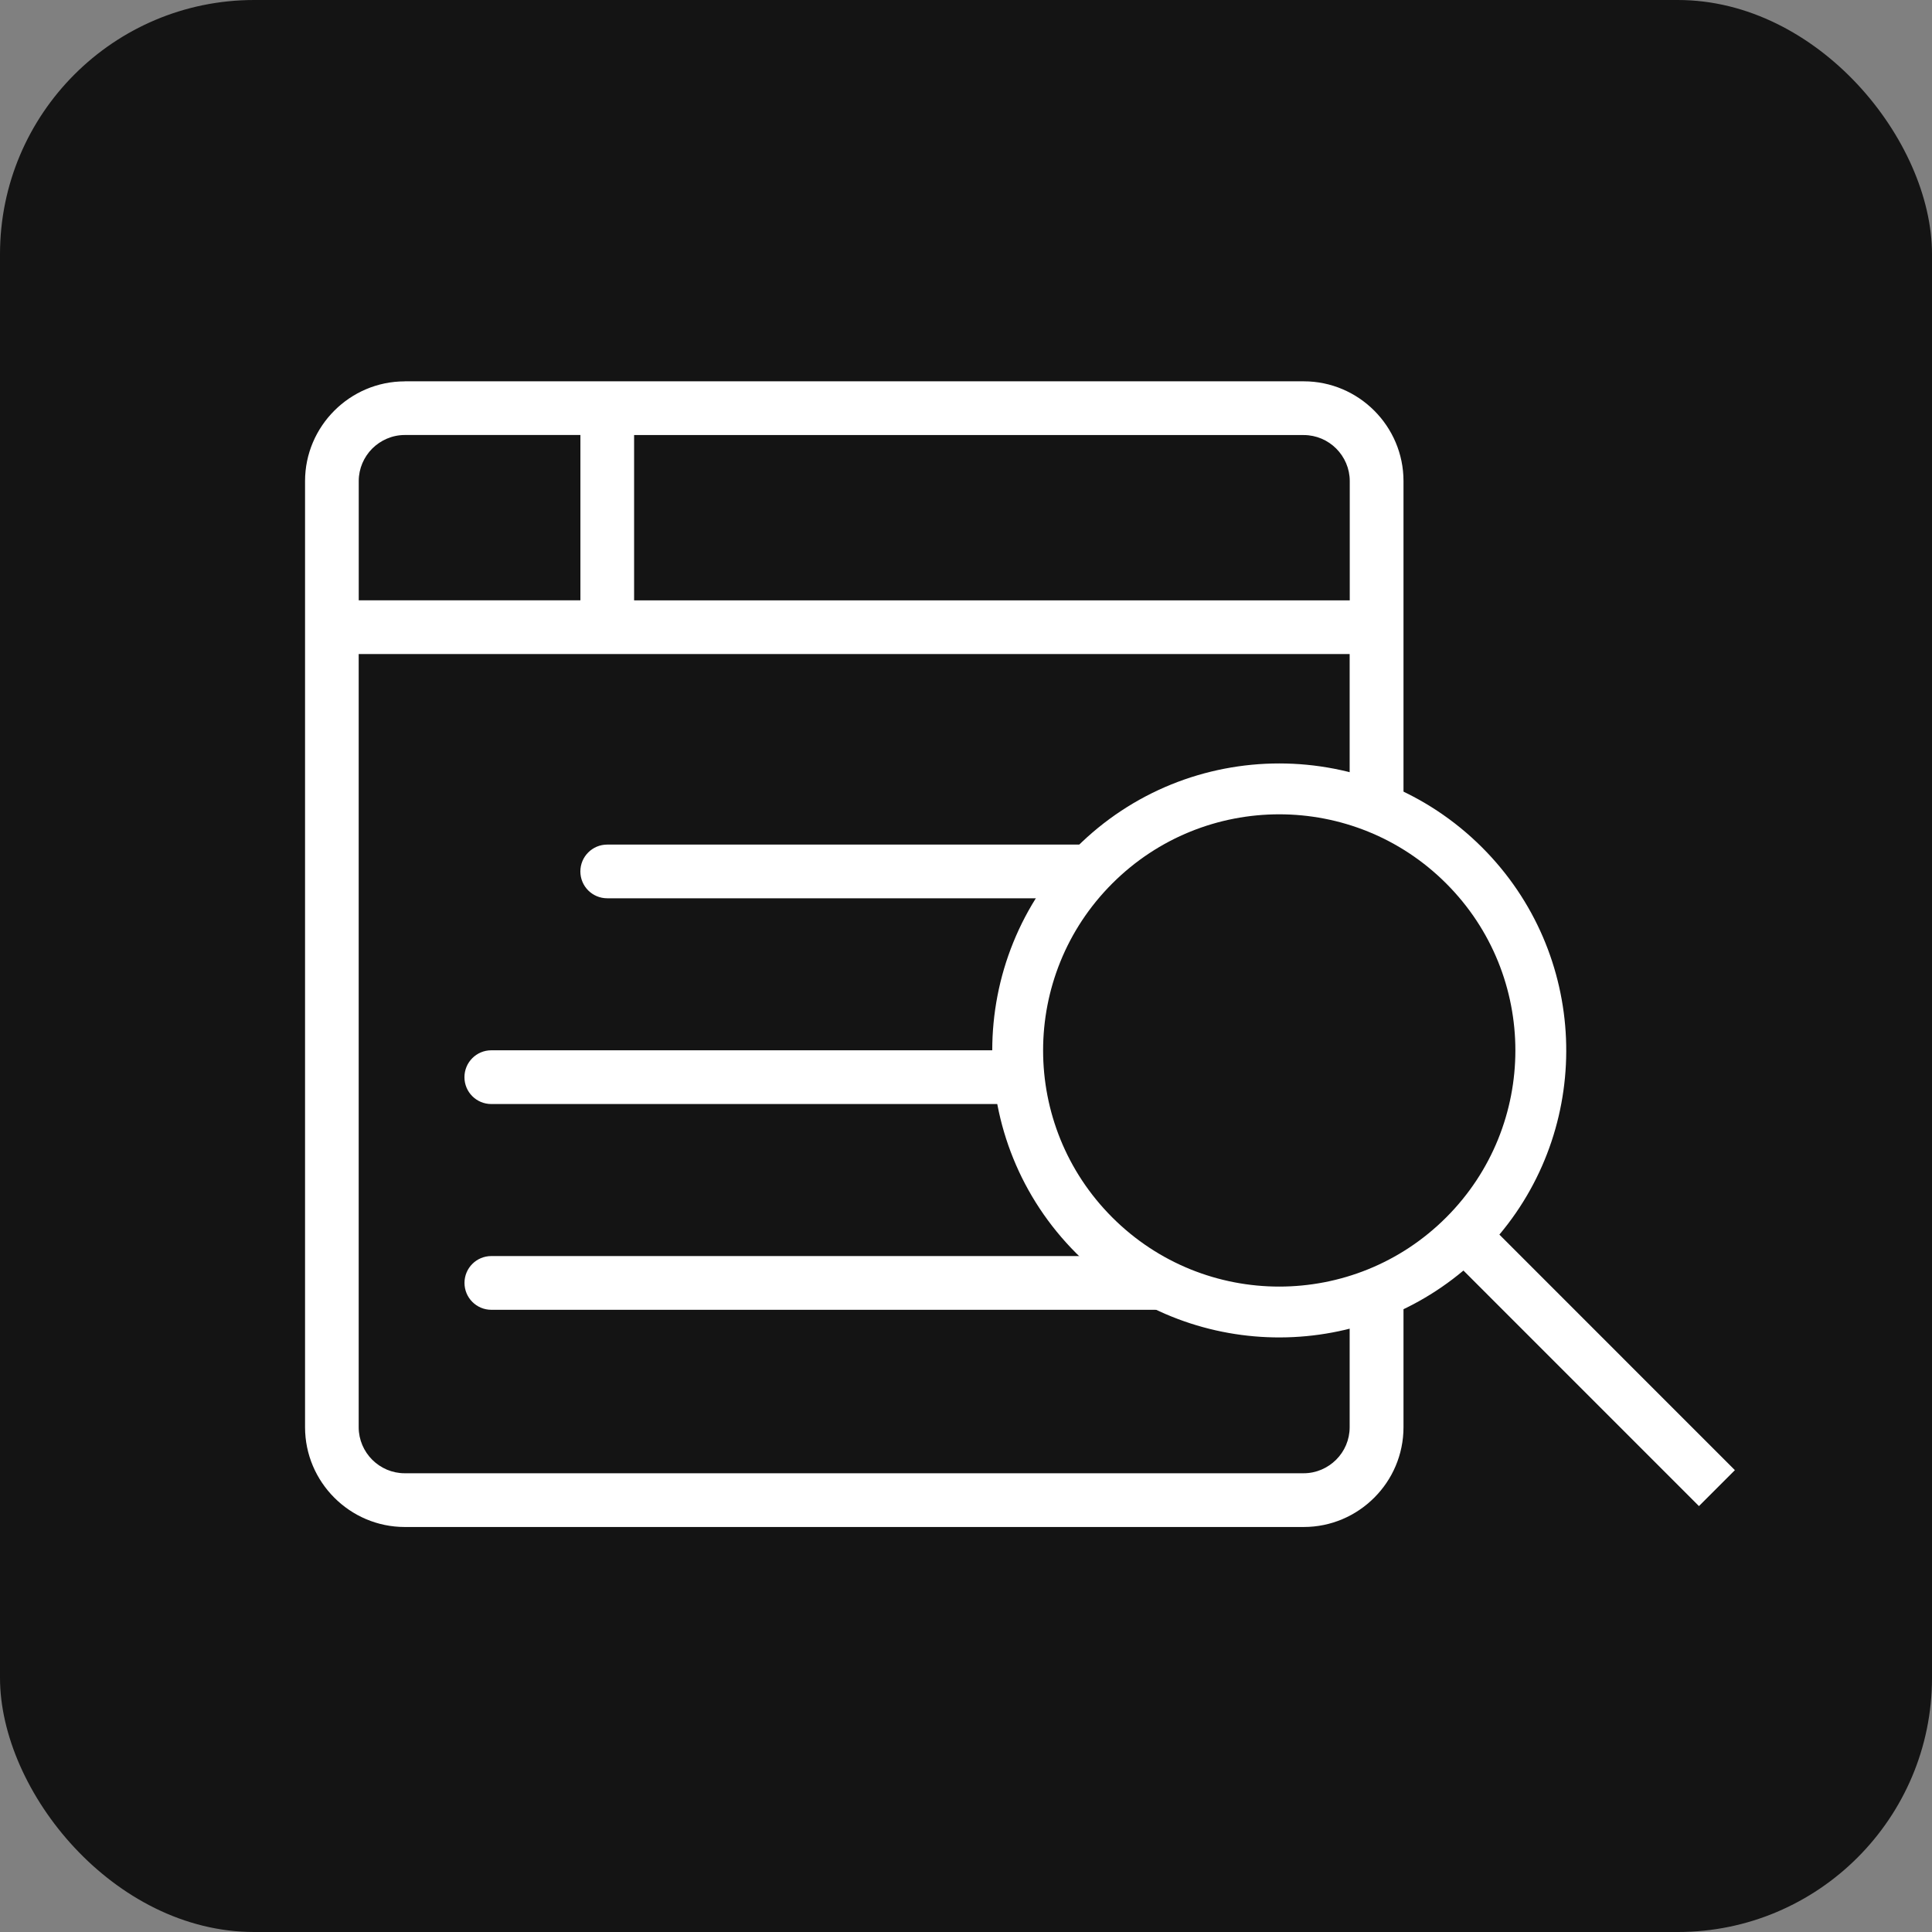<svg width="38" height="38" viewBox="0 0 38 38" fill="none" xmlns="http://www.w3.org/2000/svg">
<rect x="0" y="0" width="38" height="38" fill="#808080" stroke="none"/>
<rect width="38" height="38" rx="5" fill="#141414"/>
<path d="M7.961 7.5H25.643C26.183 7.5 26.674 7.721 27.029 8.076C27.385 8.432 27.605 8.922 27.605 9.461V28.072C27.605 28.612 27.385 29.103 27.029 29.458C26.673 29.814 26.183 30.034 25.643 30.034H7.961C7.421 30.034 6.931 29.813 6.576 29.458C6.22 29.102 6 28.611 6 28.072V9.462C6 8.922 6.221 8.432 6.576 8.077C6.932 7.721 7.422 7.501 7.961 7.501V7.5ZM9.664 25.762C9.372 25.762 9.136 25.525 9.136 25.233C9.136 24.941 9.372 24.705 9.664 24.705H23.942C24.233 24.705 24.47 24.941 24.47 25.233C24.47 25.525 24.234 25.762 23.942 25.762H9.664ZM12.472 8.556V11.808H26.548V9.462C26.548 9.214 26.446 8.988 26.282 8.823C26.118 8.659 25.891 8.557 25.643 8.557H12.472L12.472 8.556ZM11.416 11.808V8.556H7.961C7.713 8.556 7.487 8.659 7.322 8.822C7.158 8.987 7.056 9.213 7.056 9.461V11.807H11.417L11.416 11.808ZM9.663 21.715C9.371 21.715 9.135 21.479 9.135 21.187C9.135 20.895 9.371 20.658 9.663 20.658H23.941C24.232 20.658 24.469 20.895 24.469 21.187C24.469 21.479 24.233 21.715 23.941 21.715H9.663ZM11.943 17.668C11.651 17.668 11.415 17.432 11.415 17.14C11.415 16.849 11.651 16.612 11.943 16.612H21.66C21.952 16.612 22.188 16.848 22.188 17.14C22.188 17.432 21.952 17.668 21.66 17.668H11.943ZM26.548 12.864H7.055V28.072C7.055 28.32 7.157 28.547 7.321 28.711C7.485 28.875 7.711 28.977 7.959 28.977H25.642C25.89 28.977 26.116 28.874 26.28 28.711C26.445 28.547 26.546 28.32 26.546 28.072V12.864H26.548Z" fill="white"/>
<path d="M28.799 17.023C30.808 19.032 30.808 22.29 28.799 24.299C26.79 26.308 23.532 26.308 21.523 24.299C19.514 22.29 19.514 19.032 21.523 17.023C23.532 15.014 26.79 15.014 28.799 17.023Z" fill="#141414"/>
<path fill-rule="evenodd" clip-rule="evenodd" d="M21.877 17.377C20.063 19.19 20.063 22.131 21.877 23.945C23.691 25.759 26.631 25.759 28.445 23.945C30.259 22.131 30.259 19.19 28.445 17.377C26.631 15.563 23.691 15.563 21.877 17.377ZM21.17 24.652C18.965 22.448 18.965 18.874 21.17 16.669C23.374 14.465 26.948 14.465 29.152 16.669C31.238 18.755 31.351 22.066 29.491 24.283L34.123 28.916L33.416 29.623L28.784 24.99C26.566 26.85 23.255 26.738 21.17 24.652Z" fill="white"/>
</svg>
